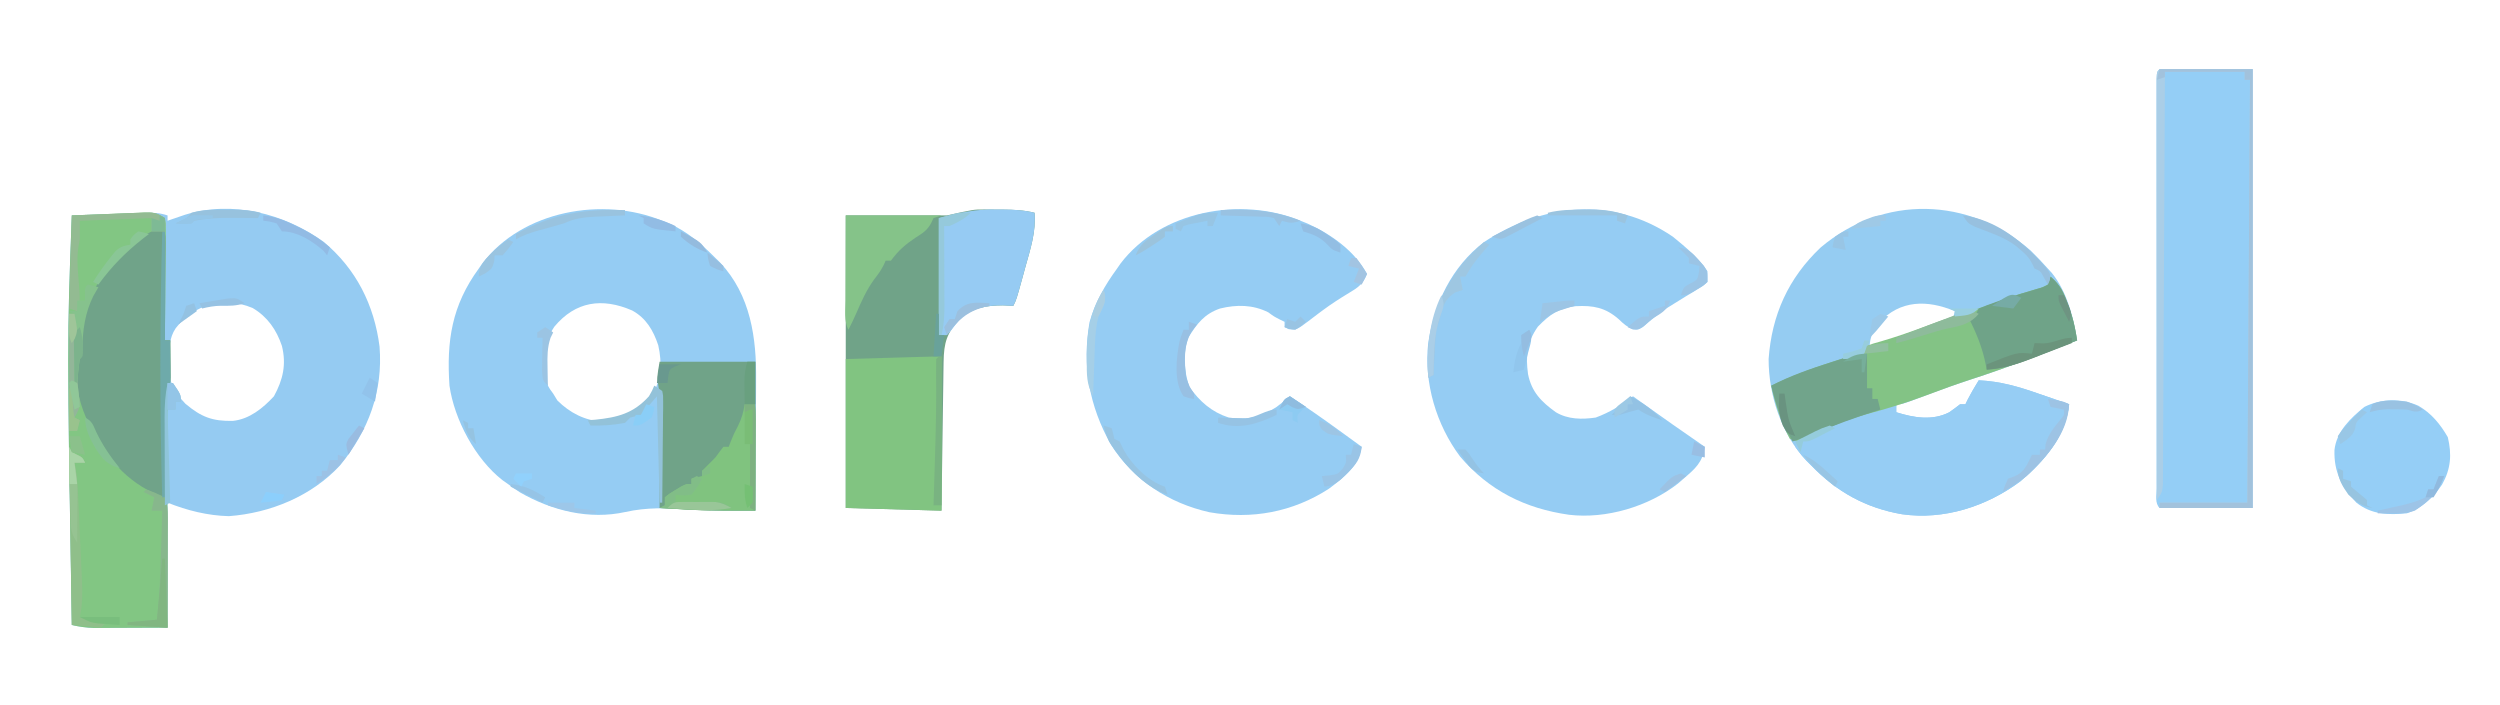<?xml version="1.0" encoding="UTF-8"?>
<svg version="1.1" xmlns="http://www.w3.org/2000/svg" width="940" height="265">
<path d="M0 0 C12.268 10.205 19.068 23.809 21.059 39.445 C22.377 56.371 16.904 70.987 6.242 84.047 C-4.444 95.635 -20.044 102.035 -35.617 103.18 C-43.54 102.986 -51.333 101.035 -58.656 98.105 C-58.656 113.615 -58.656 129.125 -58.656 145.105 C-63.668 145.126 -68.68 145.147 -73.844 145.168 C-75.417 145.177 -76.99 145.186 -78.61 145.196 C-79.856 145.198 -81.103 145.201 -82.387 145.203 C-84.296 145.211 -84.296 145.211 -86.243 145.219 C-89.207 145.12 -91.773 144.727 -94.656 144.105 C-96.465 37.464 -96.465 37.464 -94.656 -9.895 C-90.012 -10.062 -85.367 -10.223 -80.722 -10.377 C-79.142 -10.43 -77.562 -10.485 -75.982 -10.543 C-73.711 -10.625 -71.439 -10.7 -69.168 -10.773 C-68.462 -10.8 -67.755 -10.828 -67.028 -10.855 C-63.918 -10.95 -61.637 -10.888 -58.656 -9.895 C-58.656 -9.235 -58.656 -8.575 -58.656 -7.895 C-58.065 -8.099 -57.473 -8.304 -56.863 -8.516 C-56.073 -8.785 -55.283 -9.054 -54.469 -9.332 C-53.303 -9.732 -53.303 -9.732 -52.113 -10.141 C-34.239 -15.625 -14.943 -10.658 0 0 Z M-55.598 32.52 C-58.129 36.312 -57.913 39.93 -57.969 44.355 C-57.998 45.107 -58.027 45.859 -58.057 46.633 C-58.128 52.895 -56.284 56.354 -51.91 60.934 C-46.057 65.854 -41.802 67.546 -34.078 67.352 C-27.87 66.721 -22.789 62.573 -18.656 58.105 C-15.238 51.838 -13.931 46.133 -15.656 39.168 C-17.691 33.127 -21.061 28.241 -26.609 24.945 C-37.289 20.425 -48.565 23.395 -55.598 32.52 Z " fill="#95CBF2" transform="translate(121.656,90.895)"/>
<path d="M0 0 C1.321 0.526 1.321 0.526 2.668 1.062 C9.546 4.133 14.704 8.713 20 14 C20.578 14.566 21.155 15.132 21.75 15.715 C33.263 27.978 35.483 44.074 35.293 60.172 C35.287 61.59 35.283 63.007 35.28 64.425 C35.269 68.114 35.239 71.803 35.206 75.492 C35.175 79.273 35.162 83.055 35.146 86.836 C35.115 94.224 35.063 101.612 35 109 C26.599 109.066 18.26 109.027 9.872 108.492 C1.751 107.984 -5.839 107.724 -13.812 109.5 C-27.412 112.519 -41.456 109.047 -53.5 102.125 C-55.021 101.115 -56.523 100.074 -58 99 C-58.694 98.511 -59.387 98.023 -60.102 97.52 C-70.252 89.583 -78.188 74.758 -80 62 C-81.136 45.186 -79.135 31.902 -69 18 C-68.343 17.049 -68.343 17.049 -67.672 16.078 C-52.487 -3.864 -22.302 -9.174 0 0 Z M-40.59 39.867 C-44.614 45.953 -44.627 51.898 -44 59 C-42.917 62.42 -42.917 62.42 -41 65 C-40.484 65.846 -39.969 66.691 -39.438 67.562 C-34.796 72.204 -28.947 75.261 -22.312 75.5 C-14.854 75.002 -8.959 71.433 -4 66 C-0.38 59.928 0.053 53.614 -1.504 46.793 C-3.37 41.217 -6.055 36.61 -11.301 33.742 C-22.61 28.834 -32.647 30.291 -40.59 39.867 Z " fill="#95CCF3" transform="translate(249,83)"/>
<path d="M0 0 C2.258 2.195 4.395 4.445 6.488 6.797 C6.981 7.337 7.473 7.877 7.98 8.434 C13.648 15.421 16.122 25.07 17.488 33.797 C4.425 38.93 -8.632 43.974 -21.984 48.307 C-28.945 50.574 -35.807 53.067 -42.65 55.665 C-48.31 57.797 -48.31 57.797 -50.512 57.797 C-50.512 58.787 -50.512 59.777 -50.512 60.797 C-43.989 62.85 -36.994 64.075 -30.613 60.832 C-29.21 59.871 -27.856 58.839 -26.512 57.797 C-25.852 57.797 -25.192 57.797 -24.512 57.797 C-24.244 57.24 -23.975 56.683 -23.699 56.109 C-22.41 53.6 -20.982 51.204 -19.512 48.797 C-11.458 49.148 -4.459 51.196 3.113 53.859 C4.213 54.236 5.312 54.613 6.445 55.002 C9.13 55.924 11.81 56.856 14.488 57.797 C13.194 69.843 5.169 79.158 -3.891 86.805 C-16.58 96.215 -32.579 101.407 -48.353 99.147 C-61.958 96.806 -72.87 90.742 -82.512 80.797 C-83.084 80.234 -83.656 79.67 -84.246 79.09 C-93.74 69.033 -98.512 54.42 -98.512 40.797 C-97.337 24.224 -91.096 10.365 -78.957 -1.137 C-55.392 -21.05 -23.145 -20.301 0 0 Z M-57.074 27.234 C-59.179 29.985 -60.298 32.266 -60.512 35.797 C-53.64 35.226 -47.556 32.84 -41.137 30.422 C-40.032 30.022 -38.927 29.623 -37.789 29.211 C-36.741 28.819 -35.693 28.427 -34.613 28.023 C-33.658 27.668 -32.702 27.313 -31.717 26.948 C-29.176 25.946 -29.176 25.946 -28.512 22.797 C-38.73 18.495 -49.095 18.45 -57.074 27.234 Z " fill="#95CCF2" transform="translate(763.512,94.203)"/>
<path d="M0 0 C4.785 3.917 9.549 7.824 13 13 C13 14.32 13 15.64 13 17 C11.582 18.353 11.582 18.353 9.598 19.551 C8.876 19.999 8.154 20.447 7.411 20.909 C6.636 21.372 5.861 21.835 5.062 22.312 C3.495 23.279 1.93 24.249 0.367 25.223 C-0.389 25.693 -1.144 26.164 -1.923 26.649 C-5.255 28.816 -8.265 31.323 -11.238 33.953 C-13 35 -13 35 -15.023 34.855 C-17.26 33.888 -18.573 32.761 -20.312 31.062 C-25.355 26.627 -29.943 25.776 -36.562 26.125 C-42.961 26.887 -46.273 29.234 -50.75 33.812 C-54.879 39.661 -55.396 44.727 -54.465 51.645 C-53.128 58.417 -49.406 62.106 -44 66 C-39.413 68.727 -34.182 68.75 -29 68 C-23.819 66.073 -19.351 63.388 -15 60 C-14.14 60.617 -13.28 61.235 -12.395 61.871 C-4.317 67.662 3.811 73.368 12 79 C11.184 84.901 8.373 87.232 4 91 C2.983 91.888 2.983 91.888 1.945 92.793 C-9.102 101.451 -25.142 106.229 -39.059 104.551 C-55.476 102.223 -69.071 95.477 -79.965 82.719 C-88.977 70.679 -93.647 54.979 -92 40 C-89.743 25.174 -83.182 11.338 -71 2 C-48.907 -12.423 -22.715 -15.459 0 0 Z " fill="#95CCF3" transform="translate(629,89)"/>
<path d="M0 0 C0.869 0.351 1.738 0.701 2.633 1.062 C11.481 5.057 20.328 11.324 25 20 C23.531 23.771 21.696 25.096 18.25 27.125 C14.825 29.197 11.509 31.32 8.301 33.711 C7.68 34.172 7.059 34.634 6.419 35.109 C5.196 36.025 3.98 36.951 2.772 37.887 C-1.476 41.048 -1.476 41.048 -4.41 40.781 C-4.935 40.523 -5.459 40.266 -6 40 C-6 39.34 -6 38.68 -6 38 C-6.557 37.732 -7.114 37.464 -7.688 37.188 C-10 36 -10 36 -12.125 34.438 C-17.944 31.528 -23.989 31.47 -30.25 33 C-36.123 35.004 -38.953 38.715 -42.137 43.824 C-44.387 49.496 -43.734 56.837 -41.812 62.5 C-37.823 68.003 -33.497 71.88 -27 74 C-20.083 75.089 -14.81 73.813 -9 70 C-7.293 68.719 -5.606 67.405 -4 66 C2.306 70.136 8.465 74.439 14.562 78.875 C15.38 79.468 16.198 80.061 17.041 80.672 C19.028 82.113 21.015 83.556 23 85 C21.771 92.383 16.507 96.341 10.707 100.738 C-2.924 109.575 -18.337 112.402 -34.274 109.6 C-49.561 106.172 -62.775 97.555 -71.25 84.25 C-79.475 69.632 -82.156 54.701 -79.352 38.18 C-77.218 30.612 -73.612 24.326 -69 18 C-68.343 17.049 -68.343 17.049 -67.672 16.078 C-52.492 -3.857 -22.296 -9.184 0 0 Z " fill="#95CCF3" transform="translate(489,83)"/>
<path d="M0 0 C11.55 0 23.1 0 35 0 C35 54.45 35 108.9 35 165 C23.45 165 11.9 165 0 165 C-1.843 163.157 -1.126 160.166 -1.127 157.698 C-1.129 156.7 -1.129 156.7 -1.132 155.681 C-1.136 153.434 -1.133 151.187 -1.129 148.939 C-1.131 147.335 -1.133 145.731 -1.135 144.126 C-1.139 139.756 -1.137 135.387 -1.134 131.017 C-1.132 126.454 -1.134 121.892 -1.136 117.329 C-1.138 109.666 -1.135 102.002 -1.13 94.338 C-1.125 85.465 -1.127 76.592 -1.132 67.718 C-1.137 60.114 -1.137 52.51 -1.135 44.906 C-1.133 40.358 -1.133 35.81 -1.136 31.262 C-1.139 26.987 -1.137 22.713 -1.131 18.438 C-1.13 16.865 -1.13 15.291 -1.133 13.718 C-1.135 11.579 -1.132 9.44 -1.127 7.302 C-1.127 6.102 -1.126 4.902 -1.126 3.666 C-1 1 -1 1 0 0 Z " fill="#94CEF6" transform="translate(812,26)"/>
<path d="M0 0 C0.361 1.987 0.361 1.987 0.341 4.45 C0.34 5.831 0.34 5.831 0.34 7.24 C0.324 8.236 0.309 9.232 0.293 10.258 C0.289 11.276 0.284 12.294 0.28 13.343 C0.263 16.604 0.226 19.864 0.188 23.125 C0.172 25.332 0.159 27.539 0.146 29.746 C0.113 35.164 0.063 40.582 0 46 C0.66 46 1.32 46 2 46 C2.027 48.542 2.047 51.083 2.062 53.625 C2.071 54.338 2.079 55.051 2.088 55.785 C2.091 56.488 2.094 57.19 2.098 57.914 C2.103 58.553 2.108 59.192 2.114 59.85 C2 62 2 62 1.5 64.598 C0.911 68.608 0.868 72.535 0.886 76.576 C0.886 77.415 0.886 78.255 0.886 79.12 C0.887 81.88 0.894 84.639 0.902 87.398 C0.904 89.318 0.906 91.238 0.907 93.157 C0.91 98.198 0.92 103.238 0.931 108.278 C0.942 113.426 0.946 118.575 0.951 123.723 C0.962 133.815 0.979 143.908 1 154 C-3.323 154.025 -7.647 154.043 -11.97 154.055 C-13.439 154.06 -14.909 154.067 -16.378 154.075 C-18.496 154.088 -20.613 154.093 -22.73 154.098 C-24.639 154.106 -24.639 154.106 -26.587 154.114 C-29.537 154.015 -32.139 153.691 -35 153 C-36.809 46.358 -36.809 46.358 -35 -1 C-30.498 -1.192 -25.996 -1.371 -21.493 -1.537 C-19.961 -1.596 -18.43 -1.658 -16.898 -1.724 C-14.697 -1.818 -12.495 -1.899 -10.293 -1.977 C-9.608 -2.009 -8.924 -2.041 -8.219 -2.074 C-4.527 -2.19 -3.173 -2.115 0 0 Z " fill="#82C683" transform="translate(62,82)"/>
<path d="M0 0 C0.806 0.002 1.611 0.004 2.441 0.006 C3.25 0.018 4.058 0.03 4.891 0.043 C6.126 0.044 6.126 0.044 7.387 0.045 C11.429 0.074 15.198 0.229 19.141 1.23 C19.714 8.35 17.615 14.736 15.703 21.543 C15.215 23.331 15.215 23.331 14.717 25.154 C12.311 33.89 12.311 33.89 11.141 36.23 C9.841 36.169 8.542 36.107 7.203 36.043 C1.086 36.091 -4.242 36.922 -8.945 41.07 C-13.898 46.498 -14.96 50.051 -15.065 57.376 C-15.085 58.617 -15.105 59.858 -15.125 61.137 C-15.142 62.486 -15.159 63.835 -15.176 65.184 C-15.196 66.568 -15.217 67.952 -15.239 69.337 C-15.294 72.973 -15.343 76.609 -15.392 80.246 C-15.442 83.96 -15.497 87.673 -15.553 91.387 C-15.661 98.668 -15.76 105.949 -15.859 113.23 C-27.739 112.9 -39.619 112.57 -51.859 112.23 C-51.859 75.93 -51.859 39.63 -51.859 2.23 C-39.319 2.23 -26.779 2.23 -13.859 2.23 C-3.726 -0.021 -3.726 -0.021 0 0 Z " fill="#70A388" transform="translate(369.859,78.77)"/>
<path d="M0 0 C8.054 0.351 15.053 2.399 22.625 5.062 C23.725 5.44 24.824 5.817 25.957 6.205 C28.642 7.127 31.322 8.059 34 9 C32.706 21.046 24.681 30.361 15.621 38.008 C2.932 47.418 -13.068 52.61 -28.842 50.35 C-42.435 48.011 -53.379 41.955 -63 32 C-63.654 31.332 -64.307 30.665 -64.98 29.977 C-66.688 28.125 -66.688 28.125 -69 25 C-68 22 -68 22 -65.594 20.754 C-64.573 20.361 -63.552 19.968 -62.5 19.562 C-58.801 18.107 -55.156 16.637 -51.562 14.938 C-45.273 12.11 -37.945 9 -31 9 C-31 9.99 -31 10.98 -31 12 C-24.477 14.054 -17.482 15.278 -11.102 12.035 C-9.699 11.074 -8.344 10.042 -7 9 C-6.34 9 -5.68 9 -5 9 C-4.732 8.443 -4.464 7.886 -4.188 7.312 C-2.899 4.803 -1.471 2.407 0 0 Z " fill="#96CDF4" transform="translate(744,143)"/>
<path d="M0 0 C3.745 3.21 5.108 6.24 6.688 10.875 C7.104 12.069 7.52 13.262 7.949 14.492 C8.903 17.675 9.488 20.724 10 24 C-3.077 29.138 -16.147 34.187 -29.514 38.523 C-35.239 40.387 -40.873 42.424 -46.5 44.562 C-54.122 47.449 -61.83 49.786 -69.709 51.871 C-75.42 53.414 -80.664 55.45 -86 58 C-87.625 58.771 -89.25 59.542 -90.875 60.312 C-91.594 60.659 -92.314 61.006 -93.055 61.363 C-95 62 -95 62 -98 61 C-101.372 54.746 -103.534 47.93 -105 41 C-96.242 36.776 -87.343 33.692 -78.082 30.775 C-77.052 30.443 -76.022 30.112 -74.961 29.77 C-74.031 29.477 -73.1 29.184 -72.142 28.882 C-69.828 28.203 -69.828 28.203 -69 26 C-66.727 25.176 -66.727 25.176 -63.625 24.312 C-57.815 22.608 -52.167 20.632 -46.5 18.5 C-40.028 16.074 -33.547 13.865 -26.918 11.898 C-23.105 10.724 -19.386 9.337 -15.648 7.945 C-12.137 6.692 -8.58 5.64 -4.996 4.613 C-2.955 4.046 -2.955 4.046 -1 3 C-0.67 2.01 -0.34 1.02 0 0 Z " fill="#83C385" transform="translate(771,104)"/>
<path d="M0 0 C2.045 3.068 2.248 3.656 2.227 7.104 C2.227 7.925 2.227 8.745 2.227 9.591 C2.216 10.472 2.206 11.354 2.195 12.262 C2.192 13.168 2.19 14.073 2.187 15.007 C2.176 17.9 2.15 20.794 2.125 23.688 C2.115 25.649 2.106 27.611 2.098 29.572 C2.076 34.382 2.041 39.191 2 44 C2.66 44 3.32 44 4 44 C4.027 46.542 4.047 49.083 4.062 51.625 C4.071 52.338 4.079 53.051 4.088 53.785 C4.091 54.488 4.094 55.19 4.098 55.914 C4.103 56.553 4.108 57.192 4.114 57.85 C4 60 4 60 3.514 62.713 C2.888 66.717 2.77 70.633 2.684 74.68 C2.663 75.492 2.642 76.305 2.621 77.143 C2.556 79.72 2.496 82.297 2.438 84.875 C2.394 86.63 2.351 88.385 2.307 90.141 C2.2 94.427 2.099 98.713 2 103 C-10.213 99.143 -19.533 89.083 -25.353 77.906 C-28.978 70.699 -31.145 64.904 -31.125 56.75 C-31.128 55.693 -31.13 54.636 -31.133 53.547 C-31 51 -31 51 -30 50 C-30.021 48.866 -30.041 47.731 -30.062 46.562 C-30.16 32.892 -24.228 21.82 -15 12 C-11.208 8.59 -7.371 5.16 -2.766 2.906 C-0.816 2.126 -0.816 2.126 0 0 Z " fill="#70A389" transform="translate(60,84)"/>
<path d="M0 0 C0 19.14 0 38.28 0 58 C-11.88 57.67 -23.76 57.34 -36 57 C-36 38.52 -36 20.04 -36 1 C-30.246 0.835 -24.491 0.67 -18.562 0.5 C-16.744 0.448 -14.926 0.396 -13.053 0.342 C-11.62 0.301 -10.187 0.26 -8.754 0.219 C-8.003 0.197 -7.253 0.176 -6.479 0.153 C-1.114 0 -1.114 0 0 0 Z " fill="#81C481" transform="translate(354,134)"/>
<path d="M0 0 C11.88 0 23.76 0 36 0 C36 18.48 36 36.96 36 56 C17.595 56 17.595 56 9 55.5 C8.118 55.452 7.237 55.405 6.328 55.355 C4.219 55.241 2.109 55.121 0 55 C0.005 53.693 0.01 52.387 0.016 51.04 C0.034 46.185 0.045 41.331 0.055 36.476 C0.06 34.376 0.067 32.276 0.075 30.176 C0.088 27.155 0.093 24.134 0.098 21.113 C0.103 20.177 0.108 19.24 0.113 18.275 C0.122 13.227 0.122 13.227 -0.569 8.243 C-1 6 -1 6 0 0 Z " fill="#70A388" transform="translate(248,136)"/>
<path d="M0 0 C4.93 2.855 8.237 6.933 11.062 11.812 C12.622 18.364 12.216 23.75 8.895 29.652 C5.626 34.486 1.243 38.586 -4.312 40.438 C-11.367 41.133 -17.581 40.94 -23.312 36.438 C-28.893 30.484 -31.808 24.848 -31.551 16.633 C-30.796 9.681 -25.518 4.67 -20.312 0.438 C-14.016 -2.706 -6.449 -2.89 0 0 Z " fill="#95CEF6" transform="translate(909.312,152.562)"/>
<path d="M0 0 C0.81 0.005 1.62 0.01 2.455 0.016 C6.442 0.068 10.173 0.276 14.062 1.25 C14.636 8.37 12.537 14.756 10.625 21.562 C10.3 22.754 9.974 23.946 9.639 25.174 C7.233 33.909 7.233 33.909 6.062 36.25 C4.763 36.188 3.464 36.126 2.125 36.062 C-3.954 36.11 -9.471 36.827 -13.953 41.23 C-15.153 42.655 -16.316 44.112 -17.43 45.605 C-17.927 46.148 -18.425 46.691 -18.938 47.25 C-19.927 47.25 -20.918 47.25 -21.938 47.25 C-21.938 32.73 -21.938 18.21 -21.938 3.25 C-13.843 1.226 -7.974 -0.21 0 0 Z " fill="#96CBF3" transform="translate(374.938,78.75)"/>
<path d="M0 0 C3.745 3.21 5.108 6.24 6.688 10.875 C7.104 12.069 7.52 13.262 7.949 14.492 C8.903 17.675 9.488 20.724 10 24 C5.839 25.661 1.67 27.301 -2.5 28.938 C-4.26 29.64 -4.26 29.64 -6.055 30.357 C-12.097 32.717 -17.506 34.622 -24 35 C-24.113 34.401 -24.225 33.802 -24.341 33.186 C-25.605 26.623 -28.025 20.95 -31 15 C-30.01 14.67 -29.02 14.34 -28 14 C-27.67 13.34 -27.34 12.68 -27 12 C-24.886 11.109 -22.731 10.312 -20.562 9.562 C-19.619 9.234 -19.619 9.234 -18.657 8.899 C-14.105 7.331 -9.521 5.897 -4.891 4.578 C-2.938 4.038 -2.938 4.038 -1 3 C-0.67 2.01 -0.34 1.02 0 0 Z " fill="#6FA388" transform="translate(771,104)"/>
<path d="M0 0 C0 4.29 0 8.58 0 13 C0.66 13 1.32 13 2 13 C2 14.32 2 15.64 2 17 C2.66 17 3.32 17 4 17 C4.495 18.98 4.495 18.98 5 21 C4.056 21.303 3.113 21.606 2.141 21.918 C-5.153 24.288 -12.278 26.822 -19.316 29.887 C-22.172 31.071 -25.058 32.054 -28 33 C-31.741 26.183 -34.23 19.571 -36 12 C-28.758 8.24 -21.258 5.659 -13.5 3.188 C-12.03 2.717 -12.03 2.717 -10.531 2.236 C-3.39 0 -3.39 0 0 0 Z " fill="#71A48B" transform="translate(702,133)"/>
<path d="M0 0 C0.33 0 0.66 0 1 0 C2.22 4.75 2.127 9.372 2.098 14.238 C2.096 15.119 2.095 16 2.093 16.907 C2.088 19.709 2.075 22.511 2.062 25.312 C2.057 27.217 2.053 29.121 2.049 31.025 C2.038 35.684 2.021 40.342 2 45 C-7.017 45.051 -15.994 45.024 -25 44.5 C-25.882 44.452 -26.763 44.405 -27.672 44.355 C-29.781 44.241 -31.891 44.121 -34 44 C-33.01 43.505 -33.01 43.505 -32 43 C-32 42.01 -32 41.02 -32 40 C-30.32 38.613 -30.32 38.613 -28.125 37.312 C-27.406 36.876 -26.686 36.439 -25.945 35.988 C-24 35 -24 35 -22 35 C-22 34.34 -22 33.68 -22 33 C-20.02 32.505 -20.02 32.505 -18 32 C-18 31.34 -18 30.68 -18 30 C-16.356 28.311 -14.686 26.647 -13 25 C-12.443 24.237 -11.886 23.474 -11.312 22.688 C-10.879 22.131 -10.446 21.574 -10 21 C-9.34 21 -8.68 21 -8 21 C-7.732 20.299 -7.464 19.598 -7.188 18.875 C-6 16 -6 16 -4.438 13 C-3.123 10.256 -2.44 7.99 -2 5 C-1.34 5 -0.68 5 0 5 C0 3.35 0 1.7 0 0 Z " fill="#80C37F" transform="translate(282,147)"/>
<path d="M0 0 C11.88 0 23.76 0 36 0 C35.01 0.33 34.02 0.66 33 1 C32.709 1.61 32.417 2.219 32.117 2.848 C30.638 5.697 28.81 6.713 26.125 8.438 C22.354 10.959 19.688 13.304 17 17 C16.34 17 15.68 17 15 17 C14.773 17.516 14.546 18.031 14.312 18.562 C13 21 13 21 10.688 24.062 C7.864 27.922 6.012 32.076 4.113 36.449 C3.142 38.674 2.108 40.84 1 43 C-0.718 39.564 -0.12 35.616 -0.098 31.836 C-0.096 30.929 -0.095 30.022 -0.093 29.087 C-0.088 26.183 -0.075 23.279 -0.062 20.375 C-0.057 18.409 -0.053 16.443 -0.049 14.477 C-0.039 9.651 -0.019 4.826 0 0 Z " fill="#85C389" transform="translate(318,81)"/>
<path d="M0 0 C11.55 0 23.1 0 35 0 C35 54.45 35 108.9 35 165 C23.45 165 11.9 165 0 165 C0 164.34 0 163.68 0 163 C10.89 163 21.78 163 33 163 C33.495 84.295 33.495 84.295 34 4 C33.34 4 32.68 4 32 4 C32 3.01 32 2.02 32 1 C22.1 1 12.2 1 2 1 C1.98 5.771 1.96 10.541 1.94 15.456 C1.873 31.186 1.796 46.916 1.712 62.646 C1.662 72.187 1.616 81.728 1.578 91.269 C1.545 99.583 1.505 107.897 1.457 116.211 C1.432 120.614 1.41 125.018 1.397 129.422 C1.384 133.564 1.362 137.707 1.333 141.849 C1.324 143.372 1.318 144.894 1.316 146.417 C1.312 148.492 1.297 150.566 1.278 152.641 C1.273 153.803 1.267 154.966 1.262 156.163 C1 159 1 159 -1 162 C-1.023 141.025 -1.041 120.051 -1.052 99.076 C-1.057 89.338 -1.064 79.6 -1.075 69.862 C-1.085 61.378 -1.092 52.893 -1.094 44.408 C-1.095 39.913 -1.098 35.418 -1.106 30.922 C-1.112 26.696 -1.115 22.47 -1.113 18.244 C-1.113 16.688 -1.115 15.132 -1.119 13.577 C-1.124 11.462 -1.123 9.347 -1.12 7.232 C-1.121 6.046 -1.122 4.86 -1.123 3.637 C-1 1 -1 1 0 0 Z " fill="#AACEE7" transform="translate(812,26)"/>
<path d="M0 0 C11.55 0 23.1 0 35 0 C35 54.45 35 108.9 35 165 C23.45 165 11.9 165 0 165 C0 164.34 0 163.68 0 163 C10.89 163 21.78 163 33 163 C33.495 84.295 33.495 84.295 34 4 C33.34 4 32.68 4 32 4 C32 3.01 32 2.02 32 1 C22.1 1 12.2 1 2 1 C2 1.66 2 2.32 2 3 C1.01 3.33 0.02 3.66 -1 4 C-0.67 2.68 -0.34 1.36 0 0 Z " fill="#A2C2DC" transform="translate(812,26)"/>
<path d="M0 0 C0.33 0.66 0.66 1.32 1 2 C1.66 2.33 2.32 2.66 3 3 C5 4 5 4 6 6 C4.68 6 3.36 6 2 6 C2.153 6.775 2.306 7.549 2.464 8.348 C3.153 13.041 3.364 17.702 3.57 22.438 C3.616 23.436 3.661 24.434 3.708 25.463 C3.802 27.567 3.894 29.672 3.985 31.776 C4.125 34.989 4.275 38.202 4.426 41.414 C4.516 43.464 4.606 45.513 4.695 47.562 C4.741 48.519 4.787 49.475 4.834 50.461 C5.025 55.133 5.018 59.397 4 64 C7.3 64.66 10.6 65.32 14 66 C13.01 66.99 13.01 66.99 12 68 C8.37 67.67 4.74 67.34 1 67 C0.67 44.89 0.34 22.78 0 0 Z " fill="#8FBF8A" transform="translate(26,168)"/>
<path d="M0 0 C3.438 1.312 3.438 1.312 7 3 C7.952 5.855 8.122 7.605 8.114 10.563 C8.113 11.484 8.113 12.405 8.113 13.353 C8.108 14.344 8.103 15.335 8.098 16.355 C8.096 17.372 8.095 18.389 8.093 19.437 C8.088 22.687 8.075 25.937 8.062 29.188 C8.057 31.39 8.053 33.592 8.049 35.795 C8.038 41.197 8.021 46.598 8 52 C3.05 51.67 -1.9 51.34 -7 51 C-7 50.67 -7 50.34 -7 50 C-1.555 49.505 -1.555 49.505 4 49 C5.013 40.3 5.316 31.622 5.562 22.875 C5.606 21.427 5.649 19.979 5.693 18.531 C5.799 15.021 5.901 11.511 6 8 C4.68 8 3.36 8 2 8 C2.33 6.35 2.66 4.7 3 3 C1.68 2.34 0.36 1.68 -1 1 C-0.67 0.67 -0.34 0.34 0 0 Z " fill="#87B78C" transform="translate(55,184)"/>
<path d="M0 0 C0.33 0 0.66 0 1 0 C1 13.53 1 27.06 1 41 C1.66 41 2.32 41 3 41 C3.027 43.542 3.047 46.083 3.062 48.625 C3.071 49.338 3.079 50.051 3.088 50.785 C3.091 51.488 3.094 52.19 3.098 52.914 C3.103 53.553 3.108 54.192 3.114 54.85 C3 57 3 57 2.514 59.713 C1.888 63.717 1.77 67.633 1.684 71.68 C1.663 72.492 1.642 73.305 1.621 74.143 C1.556 76.72 1.496 79.297 1.438 81.875 C1.394 83.63 1.351 85.385 1.307 87.141 C1.2 91.427 1.099 95.713 1 100 C0.67 100 0.34 100 0 100 C-1.003 66.628 -0.903 33.374 0 0 Z " fill="#6EAAAA" transform="translate(61,87)"/>
<path d="M0 0 C0.188 2.625 0.188 2.625 0 5 C-1.667 5 -3.333 5 -5 5 C-5 3.35 -5 1.7 -5 0 C-18.365 0.495 -18.365 0.495 -32 1 C-32 3.31 -32 5.62 -32 8 C-32.175 8.956 -32.351 9.913 -32.531 10.898 C-33.135 14.893 -32.827 18.614 -32.5 22.625 C-31.827 30.959 -31.827 30.959 -33 35 C-33.99 34.67 -34.98 34.34 -36 34 C-35.67 22.45 -35.34 10.9 -35 -1 C-29.782 -1.206 -24.564 -1.413 -19.188 -1.625 C-17.544 -1.695 -15.901 -1.766 -14.208 -1.838 C-12.916 -1.884 -11.624 -1.93 -10.293 -1.977 C-9.617 -2.008 -8.942 -2.04 -8.246 -2.073 C-4.545 -2.19 -3.18 -2.12 0 0 Z " fill="#93BB92" transform="translate(62,82)"/>
<path d="M0 0 C0.66 0 1.32 0 2 0 C3.084 6.316 3.064 12.405 2.961 18.797 C2.914 23.63 3.188 28.205 3.977 32.979 C4.005 35.463 3.245 36.883 2 39 C2.66 39.33 3.32 39.66 4 40 C3.67 41.32 3.34 42.64 3 44 C2.01 44 1.02 44 0 44 C0 29.48 0 14.96 0 0 Z " fill="#93B699" transform="translate(26,118)"/>
<path d="M0 0 C0.66 0.33 1.32 0.66 2 1 C1.602 1.447 1.203 1.895 0.793 2.355 C-1.646 5.138 -3.85 7.748 -5.75 10.938 C-6.162 11.618 -6.575 12.299 -7 13 C-7.66 13 -8.32 13 -9 13 C-8.67 14.65 -8.34 16.3 -8 18 C-9.392 18.464 -9.392 18.464 -10.812 18.938 C-15.274 21.825 -15.75 25.035 -17 30 C-17.33 30.99 -17.66 31.98 -18 33 C-18.144 34.334 -18.246 35.672 -18.316 37.012 C-18.358 37.769 -18.4 38.526 -18.443 39.307 C-18.483 40.092 -18.522 40.878 -18.562 41.688 C-18.606 42.485 -18.649 43.282 -18.693 44.104 C-18.799 46.069 -18.9 48.034 -19 50 C-19.99 50.495 -19.99 50.495 -21 51 C-22.029 34.303 -18.163 21.098 -8 8 C-5.467 5.162 -2.859 2.508 0 0 Z " fill="#9EC7E2" transform="translate(558,91)"/>
<path d="M0 0 C-2.428 2.428 -4.892 3.575 -8 5 C-8.66 5 -9.32 5 -10 5 C-9.995 6.064 -9.99 7.129 -9.984 8.225 C-9.966 12.186 -9.955 16.146 -9.945 20.106 C-9.94 21.818 -9.933 23.53 -9.925 25.242 C-9.912 27.707 -9.907 30.172 -9.902 32.637 C-9.897 33.398 -9.892 34.16 -9.887 34.945 C-9.886 38.758 -10.074 42.293 -11 46 C-11.33 46 -11.66 46 -12 46 C-12 31.48 -12 16.96 -12 2 C-4.125 -0.25 -4.125 -0.25 0 0 Z " fill="#95C9DB" transform="translate(365,80)"/>
<path d="M0 0 C0.33 0 0.66 0 1 0 C1 18.48 1 36.96 1 56 C0.01 56 -0.98 56 -2 56 C-1.97 55.044 -1.939 54.089 -1.908 53.104 C-1.768 48.653 -1.633 44.202 -1.5 39.75 C-1.464 38.555 -1.464 38.555 -1.427 37.336 C-1.121 27.029 -0.881 16.737 -1.037 6.425 C-1.058 4.617 -1.035 2.808 -1 1 C-0.67 0.67 -0.34 0.34 0 0 Z " fill="#79B381" transform="translate(353,134)"/>
<path d="M0 0 C5.75 0.875 5.75 0.875 8 2 C7.524 12.946 -0.375 21.748 -8 29 C-10.894 31.202 -13.857 33.172 -17 35 C-16.148 32.555 -16.148 32.555 -15 30 C-14.216 29.711 -13.432 29.422 -12.625 29.125 C-8.682 27.435 -7.889 24.779 -6 21 C-5.01 21 -4.02 21 -3 21 C-3 20.34 -3 19.68 -3 19 C-2.34 19 -1.68 19 -1 19 C-0.959 18.34 -0.917 17.68 -0.875 17 C0.233 13.201 2.25 10.813 4.723 7.77 C6.195 6.093 6.195 6.093 6 4 C3.525 3.505 3.525 3.505 1 3 C0.67 2.01 0.34 1.02 0 0 Z " fill="#9DC3E4" transform="translate(770,150)"/>
<path d="M0 0 C0.99 0.66 1.98 1.32 3 2 C3.361 3.835 3.361 3.835 3.341 6.083 C3.34 6.923 3.34 7.764 3.34 8.63 C3.324 9.539 3.309 10.447 3.293 11.383 C3.289 12.312 3.284 13.242 3.28 14.199 C3.263 17.175 3.226 20.15 3.188 23.125 C3.172 25.139 3.159 27.154 3.146 29.168 C3.113 34.112 3.062 39.056 3 44 C2.67 44 2.34 44 2 44 C1.67 30.8 1.34 17.6 1 4 C-0.98 6.31 -2.96 8.62 -5 11 C-6.32 11.33 -7.64 11.66 -9 12 C-9.66 12.66 -10.32 13.32 -11 14 C-15.369 14.84 -19.558 15.108 -24 15 C-24.33 14.34 -24.66 13.68 -25 13 C-24.094 12.937 -23.188 12.874 -22.254 12.809 C-13.796 11.958 -7.823 10.449 -2 4 C-0.778 1.881 -0.778 1.881 0 0 Z " fill="#93C2D9" transform="translate(246,145)"/>
<path d="M0 0 C2.062 0.438 2.062 0.438 4 1 C3.381 2.072 2.763 3.145 2.125 4.25 C-1 10.477 -2.017 17.378 -1.984 24.305 C-2 27 -2 27 -3 28 C-3.232 29.515 -3.412 31.038 -3.562 32.562 C-3.646 33.389 -3.73 34.215 -3.816 35.066 C-3.877 35.704 -3.938 36.343 -4 37 C-4.33 37 -4.66 37 -5 37 C-5 28.42 -5 19.84 -5 11 C-5.66 10.67 -6.32 10.34 -7 10 C-6.01 10 -5.02 10 -4 10 C-4 8.68 -4 7.36 -4 6 C-3.01 6 -2.02 6 -1 6 C-1.021 5.196 -1.041 4.391 -1.062 3.562 C-1 1 -1 1 0 0 Z " fill="#86C28D" transform="translate(33,107)"/>
<path d="M0 0 C0 0.99 0 1.98 0 3 C-0.99 3.33 -1.98 3.66 -3 4 C-3 3.34 -3 2.68 -3 2 C-2.01 1.34 -1.02 0.68 0 0 Z M-5 4 C-4.34 4.33 -3.68 4.66 -3 5 C-4.625 8 -4.625 8 -7 11 C-10.25 11.375 -10.25 11.375 -13 11 C-13 11.99 -13 12.98 -13 14 C-11.819 13.977 -10.638 13.954 -9.422 13.93 C-7.865 13.911 -6.307 13.893 -4.75 13.875 C-3.973 13.858 -3.195 13.841 -2.395 13.824 C4.724 13.763 4.724 13.763 8 16 C2.084 17.096 -3.448 16.938 -9.438 16.562 C-10.36 16.51 -11.282 16.458 -12.232 16.404 C-14.489 16.276 -16.744 16.141 -19 16 C-18.34 15.67 -17.68 15.34 -17 15 C-17 14.01 -17 13.02 -17 12 C-15.32 10.613 -15.32 10.613 -13.125 9.312 C-12.406 8.876 -11.686 8.439 -10.945 7.988 C-9 7 -9 7 -7 7 C-7 6.34 -7 5.68 -7 5 C-6.34 4.67 -5.68 4.34 -5 4 Z " fill="#81BD87" transform="translate(267,175)"/>
<path d="M0 0 C0 0.66 0 1.32 0 2 C-1.241 2.049 -2.483 2.098 -3.762 2.148 C-5.404 2.223 -7.046 2.299 -8.688 2.375 C-9.504 2.406 -10.321 2.437 -11.162 2.469 C-15.562 2.682 -18.956 3.138 -23 5 C-26.563 6.045 -30.141 7.021 -33.723 8 C-36.364 8.806 -38.602 9.66 -41 11 C-41 10.34 -41 9.68 -41 9 C-27.127 1.399 -15.542 -0.497 0 0 Z " fill="#99C3DF" transform="translate(235,79)"/>
<path d="M0 0 C12.697 1.521 23.138 10.279 31.293 19.629 C33 22 33 22 32.75 24.312 C32.502 24.869 32.255 25.426 32 26 C31.319 24.793 31.319 24.793 30.625 23.562 C29.253 20.911 29.253 20.911 27 20 C26.698 19.384 26.397 18.768 26.086 18.133 C24.883 15.771 23.65 14.564 21.625 12.875 C21.04 12.377 20.455 11.88 19.852 11.367 C15.321 8.022 9.887 6.347 4.68 4.316 C2 3 2 3 0 0 Z " fill="#97C0DF" transform="translate(738,81)"/>
<path d="M0 0 C0.33 0.66 0.66 1.32 1 2 C1.66 2.33 2.32 2.66 3 3 C5 4 5 4 6 6 C4.68 6 3.36 6 2 6 C2.163 6.87 2.326 7.739 2.494 8.635 C2.966 11.772 3.115 14.669 3.098 17.836 C3.094 18.899 3.091 19.963 3.088 21.059 C3.08 22.153 3.071 23.247 3.062 24.375 C3.058 25.493 3.053 26.61 3.049 27.762 C3.037 30.508 3.021 33.254 3 36 C0.706 32.559 0.705 31.077 0.586 27.012 C0.547 25.83 0.509 24.649 0.469 23.432 C0.422 21.578 0.422 21.578 0.375 19.688 C0.336 18.464 0.298 17.24 0.258 15.979 C0.096 10.65 -0.019 5.331 0 0 Z " fill="#96C392" transform="translate(26,168)"/>
<path d="M0 0 C0.66 0 1.32 0 2 0 C5 4.385 5 4.385 5 7 C4.34 7 3.68 7 3 7 C3 7.99 3 8.98 3 10 C2.01 10 1.02 10 0 10 C0.33 21.55 0.66 33.1 1 45 C0.01 45.495 0.01 45.495 -1 46 C-1.025 40.413 -1.043 34.827 -1.055 29.24 C-1.06 27.341 -1.067 25.442 -1.075 23.542 C-1.088 20.807 -1.093 18.071 -1.098 15.336 C-1.103 14.492 -1.108 13.648 -1.113 12.778 C-1.114 8.402 -0.881 4.31 0 0 Z " fill="#8FC5DA" transform="translate(63,144)"/>
<path d="M0 0 C0 0.66 0 1.32 0 2 C-3.828 3.494 -7.663 4.967 -11.5 6.438 C-13.116 7.069 -13.116 7.069 -14.766 7.713 C-20.576 9.927 -25.784 11.585 -32 12 C-32 11.34 -32 10.68 -32 10 C-20.478 5.408 -20.478 5.408 -15 6 C-14.67 4.68 -14.34 3.36 -14 2 C-12.391 2.062 -12.391 2.062 -10.75 2.125 C-6.602 1.987 -4.004 0 0 0 Z " fill="#6B947C" transform="translate(779,127)"/>
<path d="M0 0 C1.399 4.196 -0.227 6.046 -2 10 C-2.906 13.665 -3.181 17.19 -3.316 20.957 C-3.358 22.069 -3.4 23.181 -3.443 24.326 C-3.502 26.052 -3.502 26.052 -3.562 27.812 C-3.606 28.982 -3.649 30.152 -3.693 31.357 C-3.799 34.238 -3.901 37.119 -4 40 C-6.53 35.527 -6.383 31.6 -6.375 26.562 C-6.375 25.672 -6.375 24.782 -6.375 23.865 C-6.227 15.282 -4.85 7.275 0 0 Z " fill="#A5CFE7" transform="translate(415,109)"/>
<path d="M0 0 C-2.99 3.655 -6.764 4.58 -11.285 5.43 C-14.452 6.095 -17.477 7.027 -20.562 8 C-24.026 9.089 -27.464 10.17 -31 11 C-31 10.34 -31 9.68 -31 9 C-27.67 7.701 -24.335 6.412 -21 5.125 C-20.065 4.76 -19.131 4.395 -18.168 4.02 C-3.355 -1.678 -3.355 -1.678 0 0 Z " fill="#8EBB9B" transform="translate(744,118)"/>
<path d="M0 0 C0.755 -0.004 1.509 -0.008 2.287 -0.012 C5.841 -0.005 9.02 0.167 12.438 1.125 C12.107 1.785 11.777 2.445 11.438 3.125 C9.719 3.108 9.719 3.108 7.965 3.09 C6.435 3.08 4.905 3.071 3.375 3.062 C2.623 3.054 1.871 3.046 1.096 3.037 C-3.566 3.017 -7.974 3.272 -12.562 4.125 C-12.893 4.455 -13.223 4.785 -13.562 5.125 C-15.562 5.166 -17.563 5.168 -19.562 5.125 C-18.944 4.836 -18.325 4.548 -17.688 4.25 C-15.429 3.188 -15.429 3.188 -13.562 1.125 C-9.119 -0.187 -4.591 -0.024 0 0 Z " fill="#97C2DE" transform="translate(85.562,78.875)"/>
<path d="M0 0 C0.33 0 0.66 0 1 0 C1.33 8.58 1.66 17.16 2 26 C-2.95 25.67 -7.9 25.34 -13 25 C-13 24.67 -13 24.34 -13 24 C-9.37 23.67 -5.74 23.34 -2 23 C-1.2 15.342 -0.566 7.679 0 0 Z " fill="#81B681" transform="translate(61,210)"/>
<path d="M0 0 C0.99 0.33 1.98 0.66 3 1 C2.01 2.33 2.01 2.33 1 3.688 C-2.086 9.069 -1.672 14.993 -1 21 C0.312 24.556 0.312 24.556 2 27 C2 27.66 2 28.32 2 29 C0.125 28.75 0.125 28.75 -2 28 C-5.771 22.528 -4.691 13.772 -3.547 7.527 C-3 5.625 -3 5.625 -2 3 C-1.34 3 -0.68 3 0 3 C0 2.01 0 1.02 0 0 Z " fill="#98C0E3" transform="translate(447,121)"/>
<path d="M0 0 C0.99 0.33 1.98 0.66 3 1 C3.372 2.323 3.706 3.657 4 5 C4.66 5.33 5.32 5.66 6 6 C6.433 6.907 6.866 7.815 7.312 8.75 C10.366 14.631 16.615 20.872 23 23 C23.33 23.99 23.66 24.98 24 26 C14.704 22.841 7.203 14.1 2 6 C0.562 2.438 0.562 2.438 0 0 Z " fill="#97C4E2" transform="translate(415,160)"/>
<path d="M0 0 C2.109 0.418 2.109 0.418 4 1 C3.299 1.534 2.598 2.067 1.875 2.617 C-4.778 7.842 -10.001 13.139 -15 20 C-15.66 19.67 -16.32 19.34 -17 19 C-14.831 15.58 -12.558 12.33 -10 9.188 C-9.526 8.604 -9.051 8.02 -8.562 7.418 C-6.747 5.77 -5.392 5.397 -3 5 C-3 4.34 -3 3.68 -3 3 C-1.75 1.312 -1.75 1.312 0 0 Z " fill="#8AC696" transform="translate(52,87)"/>
<path d="M0 0 C0.66 0 1.32 0 2 0 C0.145 5.903 -3.938 9.625 -9 13 C-12.149 14.05 -14.388 14.101 -17.688 14.062 C-18.681 14.053 -19.675 14.044 -20.699 14.035 C-21.838 14.018 -21.838 14.018 -23 14 C-23 13.67 -23 13.34 -23 13 C-22.12 12.807 -21.239 12.613 -20.332 12.414 C-18.59 12.023 -18.59 12.023 -16.812 11.625 C-15.664 11.37 -14.515 11.115 -13.332 10.852 C-10.379 10.097 -7.716 9.38 -5 8 C-4.67 7.01 -4.34 6.02 -4 5 C-3.34 5 -2.68 5 -2 5 C-1.34 3.35 -0.68 1.7 0 0 Z " fill="#9DC4E7" transform="translate(917,179)"/>
<path d="M0 0 C10.88 -0.469 19.725 -0.003 30 4 C26.867 5.044 26.01 4.934 23 4 C22.67 4.66 22.34 5.32 22 6 C21.34 5.01 20.68 4.02 20 3 C17.879 2.493 17.879 2.493 15.43 2.488 C14.534 2.453 13.638 2.417 12.715 2.381 C11.778 2.358 10.841 2.336 9.875 2.312 C8.93 2.278 7.985 2.244 7.012 2.209 C4.675 2.126 2.338 2.057 0 2 C0 1.34 0 0.68 0 0 Z " fill="#99C2E2" transform="translate(459,79)"/>
<path d="M0 0 C0.33 0 0.66 0 1 0 C2.22 4.75 2.127 9.372 2.098 14.238 C2.096 15.119 2.095 16 2.093 16.907 C2.088 19.709 2.075 22.511 2.062 25.312 C2.057 27.217 2.053 29.121 2.049 31.025 C2.038 35.684 2.021 40.342 2 45 C1.34 44.67 0.68 44.34 0 44 C0 32.12 0 20.24 0 8 C-0.66 8 -1.32 8 -2 8 C-2 7.01 -2 6.02 -2 5 C-1.34 5 -0.68 5 0 5 C0 3.35 0 1.7 0 0 Z " fill="#7EB181" transform="translate(282,147)"/>
<path d="M0 0 C4.857 0.556 8.762 2.09 13.062 4.312 C13.661 4.608 14.26 4.904 14.877 5.209 C18.62 7.107 21.816 9.273 25 12 C24.67 12.99 24.34 13.98 24 15 C23.546 14.443 23.093 13.886 22.625 13.312 C18.374 9.568 12.775 6 7 6 C6.34 5.01 5.68 4.02 5 3 C2.437 2.27 2.437 2.27 0 2 C0 1.34 0 0.68 0 0 Z " fill="#92BBE4" transform="translate(99,81)"/>
<path d="M0 0 C0.777 -0.012 1.555 -0.024 2.355 -0.037 C7.332 -0.05 11.406 0.596 16.125 2.188 C15.795 3.178 15.465 4.168 15.125 5.188 C14.135 4.857 13.145 4.527 12.125 4.188 C12.125 3.527 12.125 2.868 12.125 2.188 C3.545 2.188 -5.035 2.188 -13.875 2.188 C-13.875 1.857 -13.875 1.528 -13.875 1.188 C-9.241 0.024 -4.746 0.004 0 0 Z " fill="#9AC4E0" transform="translate(595.875,78.812)"/>
<path d="M0 0 C0.99 0.33 1.98 0.66 3 1 C2.522 5.566 0.938 7.58 -2.312 10.75 C-3.092 11.529 -3.872 12.307 -4.676 13.109 C-6.912 14.928 -8.189 15.614 -11 16 C-11.33 14.68 -11.66 13.36 -12 12 C-10.608 11.876 -10.608 11.876 -9.188 11.75 C-5.956 11.285 -5.956 11.285 -4.125 9.125 C-2.766 6.959 -2.766 6.959 -3 4 C-2.34 4 -1.68 4 -1 4 C-0.67 2.68 -0.34 1.36 0 0 Z " fill="#99C4E6" transform="translate(509,167)"/>
<path d="M0 0 C0.99 0 1.98 0 3 0 C3 5.28 3 10.56 3 16 C1.68 16 0.36 16 -1 16 C-1.027 14.083 -1.046 12.167 -1.062 10.25 C-1.074 9.183 -1.086 8.115 -1.098 7.016 C-1.015 4.466 -0.746 2.421 0 0 Z " fill="#69A07F" transform="translate(281,136)"/>
<path d="M0 0 C3.739 0.554 5.303 1.994 7.75 4.812 C8.67 5.843 8.67 5.843 9.609 6.895 C11 9 11 9 11 13 C9.32 14.484 9.32 14.484 7.125 15.75 C6.406 16.178 5.686 16.606 4.945 17.047 C3 18 3 18 1 18 C2 15 2 15 4.5 13.625 C7.249 12.221 7.249 12.221 7.812 9.312 C7.874 8.549 7.936 7.786 8 7 C6.68 6.67 5.36 6.34 4 6 C4 5.34 4 4.68 4 4 C2.708 2.627 1.376 1.29 0 0 Z " fill="#9BC4E5" transform="translate(631,93)"/>
<path d="M0 0 C4.81 2.547 8.324 4.99 12 9 C8.597 7.941 5.986 6.991 3 5 C0.646 5.589 -1.69 6.257 -4 7 C-4.99 7 -5.98 7 -7 7 C-4.667 4.667 -2.333 2.333 0 0 Z " fill="#93C2E4" transform="translate(613,149)"/>
<path d="M0 0 C1.135 3.429 0.991 4.025 -0.375 7.688 C-2.996 14.796 -2.751 22.509 -3 30 C-3.66 30.33 -4.32 30.66 -5 31 C-5.632 20.744 -4.687 9.375 0 0 Z " fill="#AACEE7" transform="translate(542,111)"/>
<path d="M0 0 C0.788 -0.003 1.575 -0.005 2.387 -0.008 C3.622 0.004 3.622 0.004 4.883 0.016 C5.699 0.008 6.515 0 7.355 -0.008 C8.541 -0.004 8.541 -0.004 9.75 0 C10.47 0.002 11.191 0.005 11.933 0.007 C14.304 0.303 15.942 1.094 18.008 2.266 C12.555 3.243 7.583 3.239 2.07 2.828 C0.901 2.75 0.901 2.75 -0.291 2.67 C-2.192 2.542 -4.092 2.405 -5.992 2.266 C-3.64 -0.087 -3.185 0.01 0 0 Z " fill="#99C698" transform="translate(256.992,188.734)"/>
<path d="M0 0 C1.98 1.32 3.96 2.64 6 4 C5.505 4.433 5.01 4.866 4.5 5.312 C2.668 6.997 2.668 6.997 3 10 C2.34 9.67 1.68 9.34 1 9 C1 8.01 1 7.02 1 6 C-0.65 5.67 -2.3 5.34 -4 5 C-2.25 1.125 -2.25 1.125 0 0 Z " fill="#8DCBF2" transform="translate(485,149)"/>
<path d="M0 0 C1.538 3.075 0.366 5.347 -0.438 8.625 C-0.725 9.814 -1.012 11.002 -1.309 12.227 C-1.651 13.599 -1.651 13.599 -2 15 C-3.32 15.33 -4.64 15.66 -6 16 C-5.524 11.878 -4.956 8.651 -3 5 C-3 4.01 -3 3.02 -3 2 C-2.01 1.34 -1.02 0.68 0 0 Z " fill="#91C6ED" transform="translate(575,124)"/>
<path d="M0 0 C0 0.66 0 1.32 0 2 C-7.41 5.465 -13.989 7.67 -22 5 C-22 4.34 -22 3.68 -22 3 C-21.059 3.035 -20.118 3.07 -19.148 3.105 C-17.903 3.133 -16.658 3.16 -15.375 3.188 C-13.53 3.24 -13.53 3.24 -11.648 3.293 C-7.326 2.946 -4.076 0 0 0 Z " fill="#96C3E4" transform="translate(480,154)"/>
<path d="M0 0 C0.66 0.33 1.32 0.66 2 1 C0.188 3.5 0.188 3.5 -2 6 C-2.99 6 -3.98 6 -5 6 C-5.062 6.763 -5.124 7.526 -5.188 8.312 C-6 11 -6 11 -8.562 12.812 C-9.367 13.204 -10.171 13.596 -11 14 C-11 9.408 -8.093 7.187 -5 4 C-3.372 2.62 -1.72 1.264 0 0 Z " fill="#9AC4E0" transform="translate(191,90)"/>
<path d="M0 0 C-0.66 1.65 -1.32 3.3 -2 5 C-2.66 5 -3.32 5 -4 5 C-4 4.34 -4 3.68 -4 3 C-5.481 3.281 -6.96 3.575 -8.438 3.875 C-9.261 4.037 -10.085 4.2 -10.934 4.367 C-11.616 4.576 -12.297 4.785 -13 5 C-13.33 5.66 -13.66 6.32 -14 7 C-14.66 6.67 -15.32 6.34 -16 6 C-16 5.34 -16 4.68 -16 4 C-14.275 3.323 -12.545 2.659 -10.812 2 C-9.85 1.629 -8.887 1.258 -7.895 0.875 C-5.078 0.024 -2.918 -0.171 0 0 Z " fill="#97C5E4" transform="translate(458,80)"/>
<path d="M0 0 C2.708 1.354 2.998 2.829 4.25 5.562 C6.642 10.525 9.533 14.735 13 19 C8.459 17.832 6.62 15.694 4.137 11.941 C1.887 8.1 0 4.537 0 0 Z " fill="#85C194" transform="translate(32,157)"/>
<path d="M0 0 C3.688 1.5 3.688 1.5 6 3 C3.446 4.277 2.708 3.706 0 3 C-1.665 2.909 -3.333 2.87 -5 2.875 C-5.846 2.872 -6.691 2.87 -7.562 2.867 C-9.847 2.992 -11.81 3.361 -14 4 C-13.67 3.01 -13.34 2.02 -13 1 C-9.082 -0.959 -4.281 -0.361 0 0 Z " fill="#99C2E2" transform="translate(905,151)"/>
<path d="M0 0 C1.294 3.883 1.132 6.907 1 11 C0.67 11.33 0.34 11.66 0 12 C-0.232 13.515 -0.412 15.038 -0.562 16.562 C-0.646 17.389 -0.73 18.215 -0.816 19.066 C-0.877 19.704 -0.938 20.343 -1 21 C-1.33 21 -1.66 21 -2 21 C-2.058 17.875 -2.094 14.75 -2.125 11.625 C-2.142 10.736 -2.159 9.846 -2.176 8.93 C-2.182 8.079 -2.189 7.228 -2.195 6.352 C-2.206 5.566 -2.216 4.781 -2.227 3.971 C-2 2 -2 2 0 0 Z " fill="#7CB38C" transform="translate(30,123)"/>
<path d="M0 0 C0.66 0.33 1.32 0.66 2 1 C1.361 1.577 0.721 2.155 0.062 2.75 C-2.122 4.755 -2.122 4.755 -2.438 7 C-3.299 10.064 -5.492 11.199 -8 13 C-8.33 12.01 -8.66 11.02 -9 10 C-7.637 8.027 -7.637 8.027 -5.688 5.938 C-5.052 5.245 -4.416 4.553 -3.762 3.84 C-2.522 2.546 -1.267 1.267 0 0 Z " fill="#99C7E6" transform="translate(888,154)"/>
<path d="M0 0 C0 0.33 0 0.66 0 1 C-0.568 1.124 -1.137 1.248 -1.723 1.375 C-8.529 3.193 -11.863 6.4 -16 12 C-16.33 11.01 -16.66 10.02 -17 9 C-16.34 8.01 -15.68 7.02 -15 6 C-14.34 6 -13.68 6 -13 6 C-12.67 5.01 -12.34 4.02 -12 3 C-8.434 -0.851 -4.916 -0.246 0 0 Z " fill="#9BC0DF" transform="translate(372,114)"/>
<path d="M0 0 C4.199 0.56 6.86 1.951 10.312 4.375 C11.196 4.981 12.079 5.587 12.988 6.211 C13.652 6.801 14.316 7.392 15 8 C15 8.99 15 9.98 15 11 C12 10 12 10 9.688 7.562 C6.802 4.811 4.725 4.185 1 3 C0.67 2.01 0.34 1.02 0 0 Z " fill="#93BEE3" transform="translate(489,84)"/>
<path d="M0 0 C0.66 0.33 1.32 0.66 2 1 C-0.598 2.366 -3.203 3.718 -5.812 5.062 C-6.919 5.647 -6.919 5.647 -8.049 6.244 C-8.761 6.608 -9.473 6.972 -10.207 7.348 C-10.862 7.688 -11.516 8.028 -12.191 8.379 C-14 9 -14 9 -17 8 C-14.73 6.852 -12.459 5.706 -10.188 4.562 C-9.545 4.237 -8.902 3.912 -8.24 3.576 C-5.517 2.208 -2.896 0.965 0 0 Z " fill="#9AC2E0" transform="translate(578,81)"/>
<path d="M0 0 C0.99 0.495 0.99 0.495 2 1 C2 1.99 2 2.98 2 4 C2.99 4.33 3.98 4.66 5 5 C5 5.66 5 6.32 5 7 C5.99 7.825 6.98 8.65 8 9.5 C8.99 10.325 9.98 11.15 11 12 C11 12.66 11 13.32 11 14 C11.66 14.33 12.32 14.66 13 15 C9.075 14.419 6.85 12.707 4 10 C1.726 6.77 0 4.055 0 0 Z " fill="#97C4E0" transform="translate(879,176)"/>
<path d="M0 0 C0.33 0.66 0.66 1.32 1 2 C1.66 2.33 2.32 2.66 3 3 C5 4 5 4 6 6 C4.68 6 3.36 6 2 6 C2.33 8.64 2.66 11.28 3 14 C2.01 14 1.02 14 0 14 C0 9.38 0 4.76 0 0 Z " fill="#A9D4A7" transform="translate(26,168)"/>
<path d="M0 0 C0.99 0.66 1.98 1.32 3 2 C2.673 2.664 2.345 3.328 2.008 4.012 C0.776 7.665 0.78 11.011 0.875 14.812 C0.889 15.852 0.889 15.852 0.902 16.912 C0.926 18.608 0.962 20.304 1 22 C-1 20 -1 20 -1.195 16.305 C-1.182 14.828 -1.158 13.351 -1.125 11.875 C-1.111 10.744 -1.111 10.744 -1.098 9.59 C-1.074 7.726 -1.038 5.863 -1 4 C-1.66 4 -2.32 4 -3 4 C-3 3.34 -3 2.68 -3 2 C-2.01 1.34 -1.02 0.68 0 0 Z " fill="#9BC4E3" transform="translate(205,123)"/>
<path d="M0 0 C0.99 0.33 1.98 0.66 3 1 C2.812 2.812 2.812 2.812 2 5 C-2.179 8 -2.179 8 -5 8 C-4.67 6.68 -4.34 5.36 -4 4 C-3.34 4 -2.68 4 -2 4 C-1.34 2.68 -0.68 1.36 0 0 Z " fill="#8ACEF7" transform="translate(243,152)"/>
<path d="M0 0 C0.33 0 0.66 0 1 0 C1.049 0.782 1.098 1.565 1.148 2.371 C1.223 3.383 1.298 4.395 1.375 5.438 C1.445 6.447 1.514 7.456 1.586 8.496 C1.723 9.322 1.859 10.149 2 11 C2.66 11.33 3.32 11.66 4 12 C3.67 13.32 3.34 14.64 3 16 C2.01 16 1.02 16 0 16 C0 10.72 0 5.44 0 0 Z " fill="#99C38D" transform="translate(26,146)"/>
<path d="M0 0 C0.66 0 1.32 0 2 0 C0.65 4.05 -1.442 4.742 -5 7 C-6.299 8.145 -6.299 8.145 -7.625 9.312 C-10 11 -10 11 -12.312 10.75 C-12.869 10.502 -13.426 10.255 -14 10 C-9.375 6 -9.375 6 -6 6 C-6 5.34 -6 4.68 -6 4 C-4.02 3.34 -2.04 2.68 0 2 C0 1.34 0 0.68 0 0 Z " fill="#9DC5E6" transform="translate(626,113)"/>
<path d="M0 0 C0.66 0 1.32 0 2 0 C5 4.385 5 4.385 5 7 C4.34 7 3.68 7 3 7 C3 7.99 3 8.98 3 10 C2.01 10 1.02 10 0 10 C0 6.7 0 3.4 0 0 Z " fill="#93C5E7" transform="translate(63,144)"/>
<path d="M0 0 C5.277 0.539 9.256 1.773 14 4 C14 4.66 14 5.32 14 6 C5.429 5.143 5.429 5.143 2 3 C2 2.34 2 1.68 2 1 C1.34 0.67 0.68 0.34 0 0 Z " fill="#92BCE4" transform="translate(240,81)"/>
<path d="M0 0 C0.66 0.33 1.32 0.66 2 1 C0.378 1.838 -1.248 2.67 -2.875 3.5 C-3.78 3.964 -4.685 4.428 -5.617 4.906 C-8 6 -8 6 -10 6 C-10.33 7.32 -10.66 8.64 -11 10 C-11.66 8.68 -12.32 7.36 -13 6 C-11.397 5.185 -9.793 4.373 -8.188 3.562 C-7.294 3.11 -6.401 2.658 -5.48 2.191 C-3 1 -3 1 0 0 Z " fill="#95CCDC" transform="translate(688,160)"/>
<path d="M0 0 C0.33 0 0.66 0 1 0 C1 2.64 1 5.28 1 8 C1.66 8 2.32 8 3 8 C2.67 10.64 2.34 13.28 2 16 C1.01 16 0.02 16 -1 16 C-0.67 10.72 -0.34 5.44 0 0 Z " fill="#69A29A" transform="translate(352,118)"/>
<path d="M0 0 C0 0.66 0 1.32 0 2 C-0.905 2.273 -0.905 2.273 -1.828 2.551 C-7.856 4.42 -7.856 4.42 -13 8 C-12.67 5.69 -12.34 3.38 -12 1 C-10.375 0.832 -8.75 0.666 -7.125 0.5 C-6.22 0.407 -5.315 0.314 -4.383 0.219 C-2 0 -2 0 0 0 Z " fill="#9CC5E5" transform="translate(592,113)"/>
<path d="M0 0 C4.95 0 9.9 0 15 0 C15 0.99 15 1.98 15 3 C13.249 2.885 11.499 2.758 9.75 2.625 C8.775 2.555 7.801 2.486 6.797 2.414 C4 2 4 2 0 0 Z " fill="#79BE7D" transform="translate(30,232)"/>
<path d="M0 0 C3.3 0 6.6 0 10 0 C10 0.66 10 1.32 10 2 C12.64 2.33 15.28 2.66 18 3 C18 3.33 18 3.66 18 4 C11.585 4.428 6.114 2.857 0 1 C0 0.67 0 0.34 0 0 Z " fill="#9DC7E9" transform="translate(206,189)"/>
<path d="M0 0 C0.99 0.33 1.98 0.66 3 1 C-0.152 5.413 -3.555 8.008 -8 11 C-8 10.01 -8 9.02 -8 8 C-7.34 8 -6.68 8 -6 8 C-6 7.34 -6 6.68 -6 6 C-5.34 6 -4.68 6 -4 6 C-3.67 4.68 -3.34 3.36 -3 2 C-2.01 2 -1.02 2 0 2 C0 1.34 0 0.68 0 0 Z " fill="#9CC2E5" transform="translate(127,171)"/>
<path d="M0 0 C0.66 0 1.32 0 2 0 C2.144 1.052 2.289 2.104 2.438 3.188 C3.406 9.853 3.406 9.853 6 16 C3 15 3 15 1.312 11.938 C-0.309 7.868 -0.228 4.34 0 0 Z " fill="#699380" transform="translate(669,148)"/>
<path d="M0 0 C2.64 0 5.28 0 8 0 C7.361 0.227 6.721 0.454 6.062 0.688 C3.728 1.853 3.728 1.853 3.25 4.625 C3.167 5.409 3.085 6.192 3 7 C1.68 7 0.36 7 -1 7 C-0.67 4.69 -0.34 2.38 0 0 Z " fill="#69998F" transform="translate(248,137)"/>
<path d="M0 0 C0 0.66 0 1.32 0 2 C-0.99 2 -1.98 2 -3 2 C-3 2.66 -3 3.32 -3 4 C-4.898 5.473 -4.898 5.473 -7.375 7.062 C-8.187 7.59 -8.999 8.117 -9.836 8.66 C-12 10 -12 10 -14 11 C-12.506 7.163 -10.364 5.538 -7 3.25 C-6.113 2.636 -5.226 2.023 -4.312 1.391 C-2 0 -2 0 0 0 Z " fill="#9BC3DC" transform="translate(441,85)"/>
<path d="M0 0 C0 0.66 0 1.32 0 2 C-0.66 2 -1.32 2 -2 2 C-2 2.66 -2 3.32 -2 4 C-5.63 4.33 -9.26 4.66 -13 5 C-10.949 2.949 -9.73 2.359 -7.062 1.375 C-6.373 1.115 -5.683 0.854 -4.973 0.586 C-3 0 -3 0 0 0 Z " fill="#9FC9E6" transform="translate(709,81)"/>
<path d="M0 0 C0 4.29 0 8.58 0 13 C-0.99 13 -1.98 13 -3 13 C-3 9.04 -3 5.08 -3 1 C-1 0 -1 0 0 0 Z " fill="#7ABD76" transform="translate(283,154)"/>
<path d="M0 0 C0.66 0 1.32 0 2 0 C3.389 1.961 4.726 3.962 6 6 C5.34 7.32 4.68 8.64 4 10 C3.01 9.67 2.02 9.34 1 9 C1.66 7.35 2.32 5.7 3 4 C1.68 3.67 0.36 3.34 -1 3 C-0.67 2.01 -0.34 1.02 0 0 Z " fill="#A2C4E2" transform="translate(508,97)"/>
<path d="M0 0 C5.281 0.515 8.572 2.255 13 5 C12.67 5.66 12.34 6.32 12 7 C8.04 5.02 4.08 3.04 0 1 C0 0.67 0 0.34 0 0 Z " fill="#96C4E6" transform="translate(192,182)"/>
<path d="M0 0 C3.478 1.516 5.956 3.577 8.75 6.125 C9.949 7.212 9.949 7.212 11.172 8.32 C11.775 8.875 12.378 9.429 13 10 C12.67 10.66 12.34 11.32 12 12 C7.579 8.277 3.422 4.705 0 0 Z " fill="#98C5E4" transform="translate(678,171)"/>
<path d="M0 0 C0.66 0.33 1.32 0.66 2 1 C2.414 3.066 2.414 3.066 2.625 5.562 C2.7 6.389 2.775 7.215 2.852 8.066 C2.925 9.024 2.925 9.024 3 10 C2.01 10.495 2.01 10.495 1 11 C0.639 9.356 0.286 7.709 -0.062 6.062 C-0.26 5.146 -0.457 4.229 -0.66 3.285 C-0.772 2.531 -0.884 1.777 -1 1 C-0.67 0.67 -0.34 0.34 0 0 Z " fill="#90C798" transform="translate(27,143)"/>
<path d="M0 0 C0.99 0.66 1.98 1.32 3 2 C2.67 4.31 2.34 6.62 2 9 C0.35 8.01 -1.3 7.02 -3 6 C-2 4 -1 2 0 0 Z " fill="#92C3EB" transform="translate(139,142)"/>
<path d="M0 0 C0.66 0 1.32 0 2 0 C3.231 6.4 3.231 6.4 2.062 9.438 C1.712 9.953 1.361 10.469 1 11 C-0.203 8.595 -0.101 7.05 -0.062 4.375 C-0.053 3.558 -0.044 2.74 -0.035 1.898 C-0.024 1.272 -0.012 0.645 0 0 Z " fill="#9FC599" transform="translate(26,118)"/>
<path d="M0 0 C1.32 0 2.64 0 4 0 C4.66 2.31 5.32 4.62 6 7 C4.35 6.67 2.7 6.34 1 6 C0.67 4.02 0.34 2.04 0 0 Z " fill="#8BC18B" transform="translate(26,164)"/>
<path d="M0 0 C0.66 0.33 1.32 0.66 2 1 C-0.97 5.95 -0.97 5.95 -4 11 C-5 7 -5 7 -4.004 5.078 C-3.528 4.475 -3.053 3.872 -2.562 3.25 C-2.089 2.636 -1.616 2.023 -1.129 1.391 C-0.756 0.932 -0.384 0.473 0 0 Z " fill="#99BCE1" transform="translate(135,160)"/>
<path d="M0 0 C-0.99 1.32 -1.98 2.64 -3 4 C-5.64 3.67 -8.28 3.34 -11 3 C-3.714 -1.857 -3.714 -1.857 0 0 Z " fill="#76ABA5" transform="translate(760,112)"/>
<path d="M0 0 C-3.143 1.048 -5.709 1.017 -8.992 0.969 C-11.415 1.006 -13.653 1.413 -16 2 C-16.33 1.34 -16.66 0.68 -17 0 C-14.732 -0.39 -12.46 -0.761 -10.188 -1.125 C-8.923 -1.334 -7.658 -1.543 -6.355 -1.758 C-3 -2 -3 -2 0 0 Z " fill="#96C2E3" transform="translate(92,114)"/>
<path d="M0 0 C0.99 0.33 1.98 0.66 3 1 C3.125 3.875 3.125 3.875 3 7 C2.34 7.66 1.68 8.32 1 9 C-0.065 5.804 -0.074 3.343 0 0 Z " fill="#75C074" transform="translate(280,182)"/>
<path d="M0 0 C0.99 0 1.98 0 3 0 C4.316 1.461 4.316 1.461 5.562 3.375 C6.966 5.5 8.187 7.187 10 9 C7.274 8.627 6.192 8.208 4.297 6.152 C3.531 5.056 3.531 5.056 2.75 3.938 C2.229 3.204 1.708 2.471 1.172 1.715 C0.785 1.149 0.398 0.583 0 0 Z " fill="#94C3E4" transform="translate(548,169)"/>
<path d="M0 0 C0.66 0 1.32 0 2 0 C1.312 2.375 1.312 2.375 0 5 C-2.915 6.569 -4.679 7 -8 7 C-8 6.34 -8 5.68 -8 5 C-6.866 4.732 -5.731 4.464 -4.562 4.188 C-3.387 3.796 -2.211 3.404 -1 3 C-0.67 2.01 -0.34 1.02 0 0 Z " fill="#97CDDE" transform="translate(701,128)"/>
<path d="M0 0 C0 0.99 0 1.98 0 3 C-4.455 3.495 -4.455 3.495 -9 4 C-8.67 3.01 -8.34 2.02 -8 1 C-5.237 0.403 -2.84 0 0 0 Z " fill="#91C09F" transform="translate(710,129)"/>
<path d="M0 0 C0.66 0 1.32 0 2 0 C0.875 2.972 -0.223 5.334 -2 8 C-2.99 8 -3.98 8 -5 8 C-4.67 7.01 -4.34 6.02 -4 5 C-3.34 5 -2.68 5 -2 5 C-1.34 3.35 -0.68 1.7 0 0 Z " fill="#90BADF" transform="translate(917,179)"/>
<path d="M0 0 C1.98 1.32 3.96 2.64 6 4 C3 5 3 5 0.812 4.062 C0.214 3.712 -0.384 3.361 -1 3 C-1.99 3.66 -2.98 4.32 -4 5 C-2.25 1.125 -2.25 1.125 0 0 Z " fill="#8FBCDF" transform="translate(485,149)"/>
<path d="M0 0 C0.99 0.33 1.98 0.66 3 1 C-1.75 6.75 -1.75 6.75 -4 9 C-3.688 5.625 -3.688 5.625 -3 2 C-2.01 1.34 -1.02 0.68 0 0 Z " fill="#9AC8E8" transform="translate(707,118)"/>
<path d="M0 0 C7.571 4 7.571 4 10 8 C6.013 6.633 3.115 4.848 0 2 C0 1.34 0 0.68 0 0 Z " fill="#94BBDE" transform="translate(256,87)"/>
<path d="M0 0 C2.31 0.33 4.62 0.66 7 1 C6.67 1.66 6.34 2.32 6 3 C3.351 3.594 0.708 3.742 -2 4 C-1.34 2.68 -0.68 1.36 0 0 Z " fill="#8CCFFC" transform="translate(100,185)"/>
<path d="M0 0 C1.32 0.66 2.64 1.32 4 2 C4 3.32 4 4.64 4 6 C2.35 5.67 0.7 5.34 -1 5 C-0.67 3.35 -0.34 1.7 0 0 Z " fill="#99BEE3" transform="translate(637,166)"/>
<path d="M0 0 C3.937 1.312 6.227 2.919 9 6 C3.508 5.39 3.508 5.39 1.125 3.562 C0 2 0 2 0 0 Z " fill="#9DC5E4" transform="translate(496,158)"/>
<path d="M0 0 C1 2 1 2 0.441 3.945 C0.151 4.665 -0.139 5.384 -0.438 6.125 C-0.725 6.849 -1.012 7.574 -1.309 8.32 C-1.537 8.875 -1.765 9.429 -2 10 C-2.826 7.108 -3 5.113 -3 2 C-2.01 1.34 -1.02 0.68 0 0 Z " fill="#94BDE1" transform="translate(575,124)"/>
<path d="M0 0 C3.63 0 7.26 0 11 0 C8.238 2.762 5.793 2.579 2 3 C2 2.34 2 1.68 2 1 C1.34 0.67 0.68 0.34 0 0 Z " fill="#99CFE0" transform="translate(733,116)"/>
<path d="M0 0 C0 0.66 0 1.32 0 2 C-0.66 2 -1.32 2 -2 2 C-1.67 3.65 -1.34 5.3 -1 7 C-2.65 6.67 -4.3 6.34 -6 6 C-5.688 4.125 -5.688 4.125 -5 2 C-2 0 -2 0 0 0 Z " fill="#98C5E5" transform="translate(695,87)"/>
<path d="M0 0 C0.66 0.33 1.32 0.66 2 1 C2 2.65 2 4.3 2 6 C0.333 6 -1.333 6 -3 6 C-3 4.35 -3 2.7 -3 1 C-2.01 1.33 -1.02 1.66 0 2 C0 1.34 0 0.68 0 0 Z " fill="#7EBA95" transform="translate(60,81)"/>
<path d="M0 0 C0.66 0.33 1.32 0.66 2 1 C-0.64 2.98 -3.28 4.96 -6 7 C-6.66 6.67 -7.32 6.34 -8 6 C-3.375 1.125 -3.375 1.125 0 0 Z " fill="#9CC2E3" transform="translate(632,178)"/>
<path d="M0 0 C0.33 0.99 0.66 1.98 1 3 C0.34 3 -0.32 3 -1 3 C-1 3.66 -1 4.32 -1 5 C-3.5 6.625 -3.5 6.625 -6 8 C-6 5 -6 5 -4.688 3.613 C-3.125 2.409 -1.562 1.204 0 0 Z " fill="#9CC9E5" transform="translate(613,149)"/>
<path d="M0 0 C-0.33 2.31 -0.66 4.62 -1 7 C-1.33 7 -1.66 7 -2 7 C-2 5.35 -2 3.7 -2 2 C-4.31 2.33 -6.62 2.66 -9 3 C-5.732 0.821 -3.92 0 0 0 Z " fill="#76AE9A" transform="translate(702,133)"/>
<path d="M0 0 C0.66 0 1.32 0 2 0 C5.125 6.625 5.125 6.625 4 10 C3.328 8.711 2.663 7.419 2 6.125 C1.629 5.406 1.258 4.686 0.875 3.945 C0 2 0 2 0 0 Z " fill="#6E9482" transform="translate(774,111)"/>
<path d="M0 0 C0.33 0.99 0.66 1.98 1 3 C-1.31 4.65 -3.62 6.3 -6 8 C-5.691 7.402 -5.381 6.804 -5.062 6.188 C-3.898 3.91 -3.898 3.91 -3 1 C-2.01 0.67 -1.02 0.34 0 0 Z " fill="#94C2E2" transform="translate(73,114)"/>
<path d="M0 0 C1.98 0 3.96 0 6 0 C6 0.66 6 1.32 6 2 C5.01 2.33 4.02 2.66 3 3 C2.67 3.66 2.34 4.32 2 5 C1.01 4.01 0.02 3.02 -1 2 C-0.67 1.34 -0.34 0.68 0 0 Z " fill="#91D1FC" transform="translate(194,178)"/>
<path d="M0 0 C0.66 0.66 1.32 1.32 2 2 C0.25 3.562 0.25 3.562 -2 5 C-4.25 4.688 -4.25 4.688 -6 4 C-5.67 3.01 -5.34 2.02 -5 1 C-4.01 1.33 -3.02 1.66 -2 2 C-1.34 1.34 -0.68 0.68 0 0 Z " fill="#99C4E3" transform="translate(489,119)"/>
<path d="M0 0 C1.236 0.017 1.236 0.017 2.496 0.035 C3.322 0.044 4.149 0.053 5 0.062 C5.638 0.074 6.276 0.086 6.934 0.098 C6.934 0.428 6.934 0.758 6.934 1.098 C5.232 1.314 5.232 1.314 3.496 1.535 C0.126 1.709 0.126 1.709 -1.066 3.098 C-3.066 3.138 -5.067 3.14 -7.066 3.098 C-6.427 2.788 -5.788 2.479 -5.129 2.16 C-1.03 0.049 -1.03 0.049 0 0 Z " fill="#94C6E8" transform="translate(73.066,80.902)"/>
<path d="M0 0 C0.99 0.495 0.99 0.495 2 1 C2 1.66 2 2.32 2 3 C2.66 3 3.32 3 4 3 C4.33 4.98 4.66 6.96 5 9 C1.908 6.47 1.091 3.775 0 0 Z " fill="#95C3E1" transform="translate(174,158)"/>
<path d="M0 0 C1.392 4.176 -0.177 6.135 -2 10 C-2.66 10 -3.32 10 -4 10 C-2.998 6.207 -2.19 3.285 0 0 Z " fill="#ABCEE1" transform="translate(415,109)"/>
<path d="M0 0 C2.041 1.616 4.041 3.286 6 5 C6 5.66 6 6.32 6 7 C3.562 6.312 3.562 6.312 1 5 C0.188 2.375 0.188 2.375 0 0 Z " fill="#96BFE1" transform="translate(266,95)"/>
</svg>
